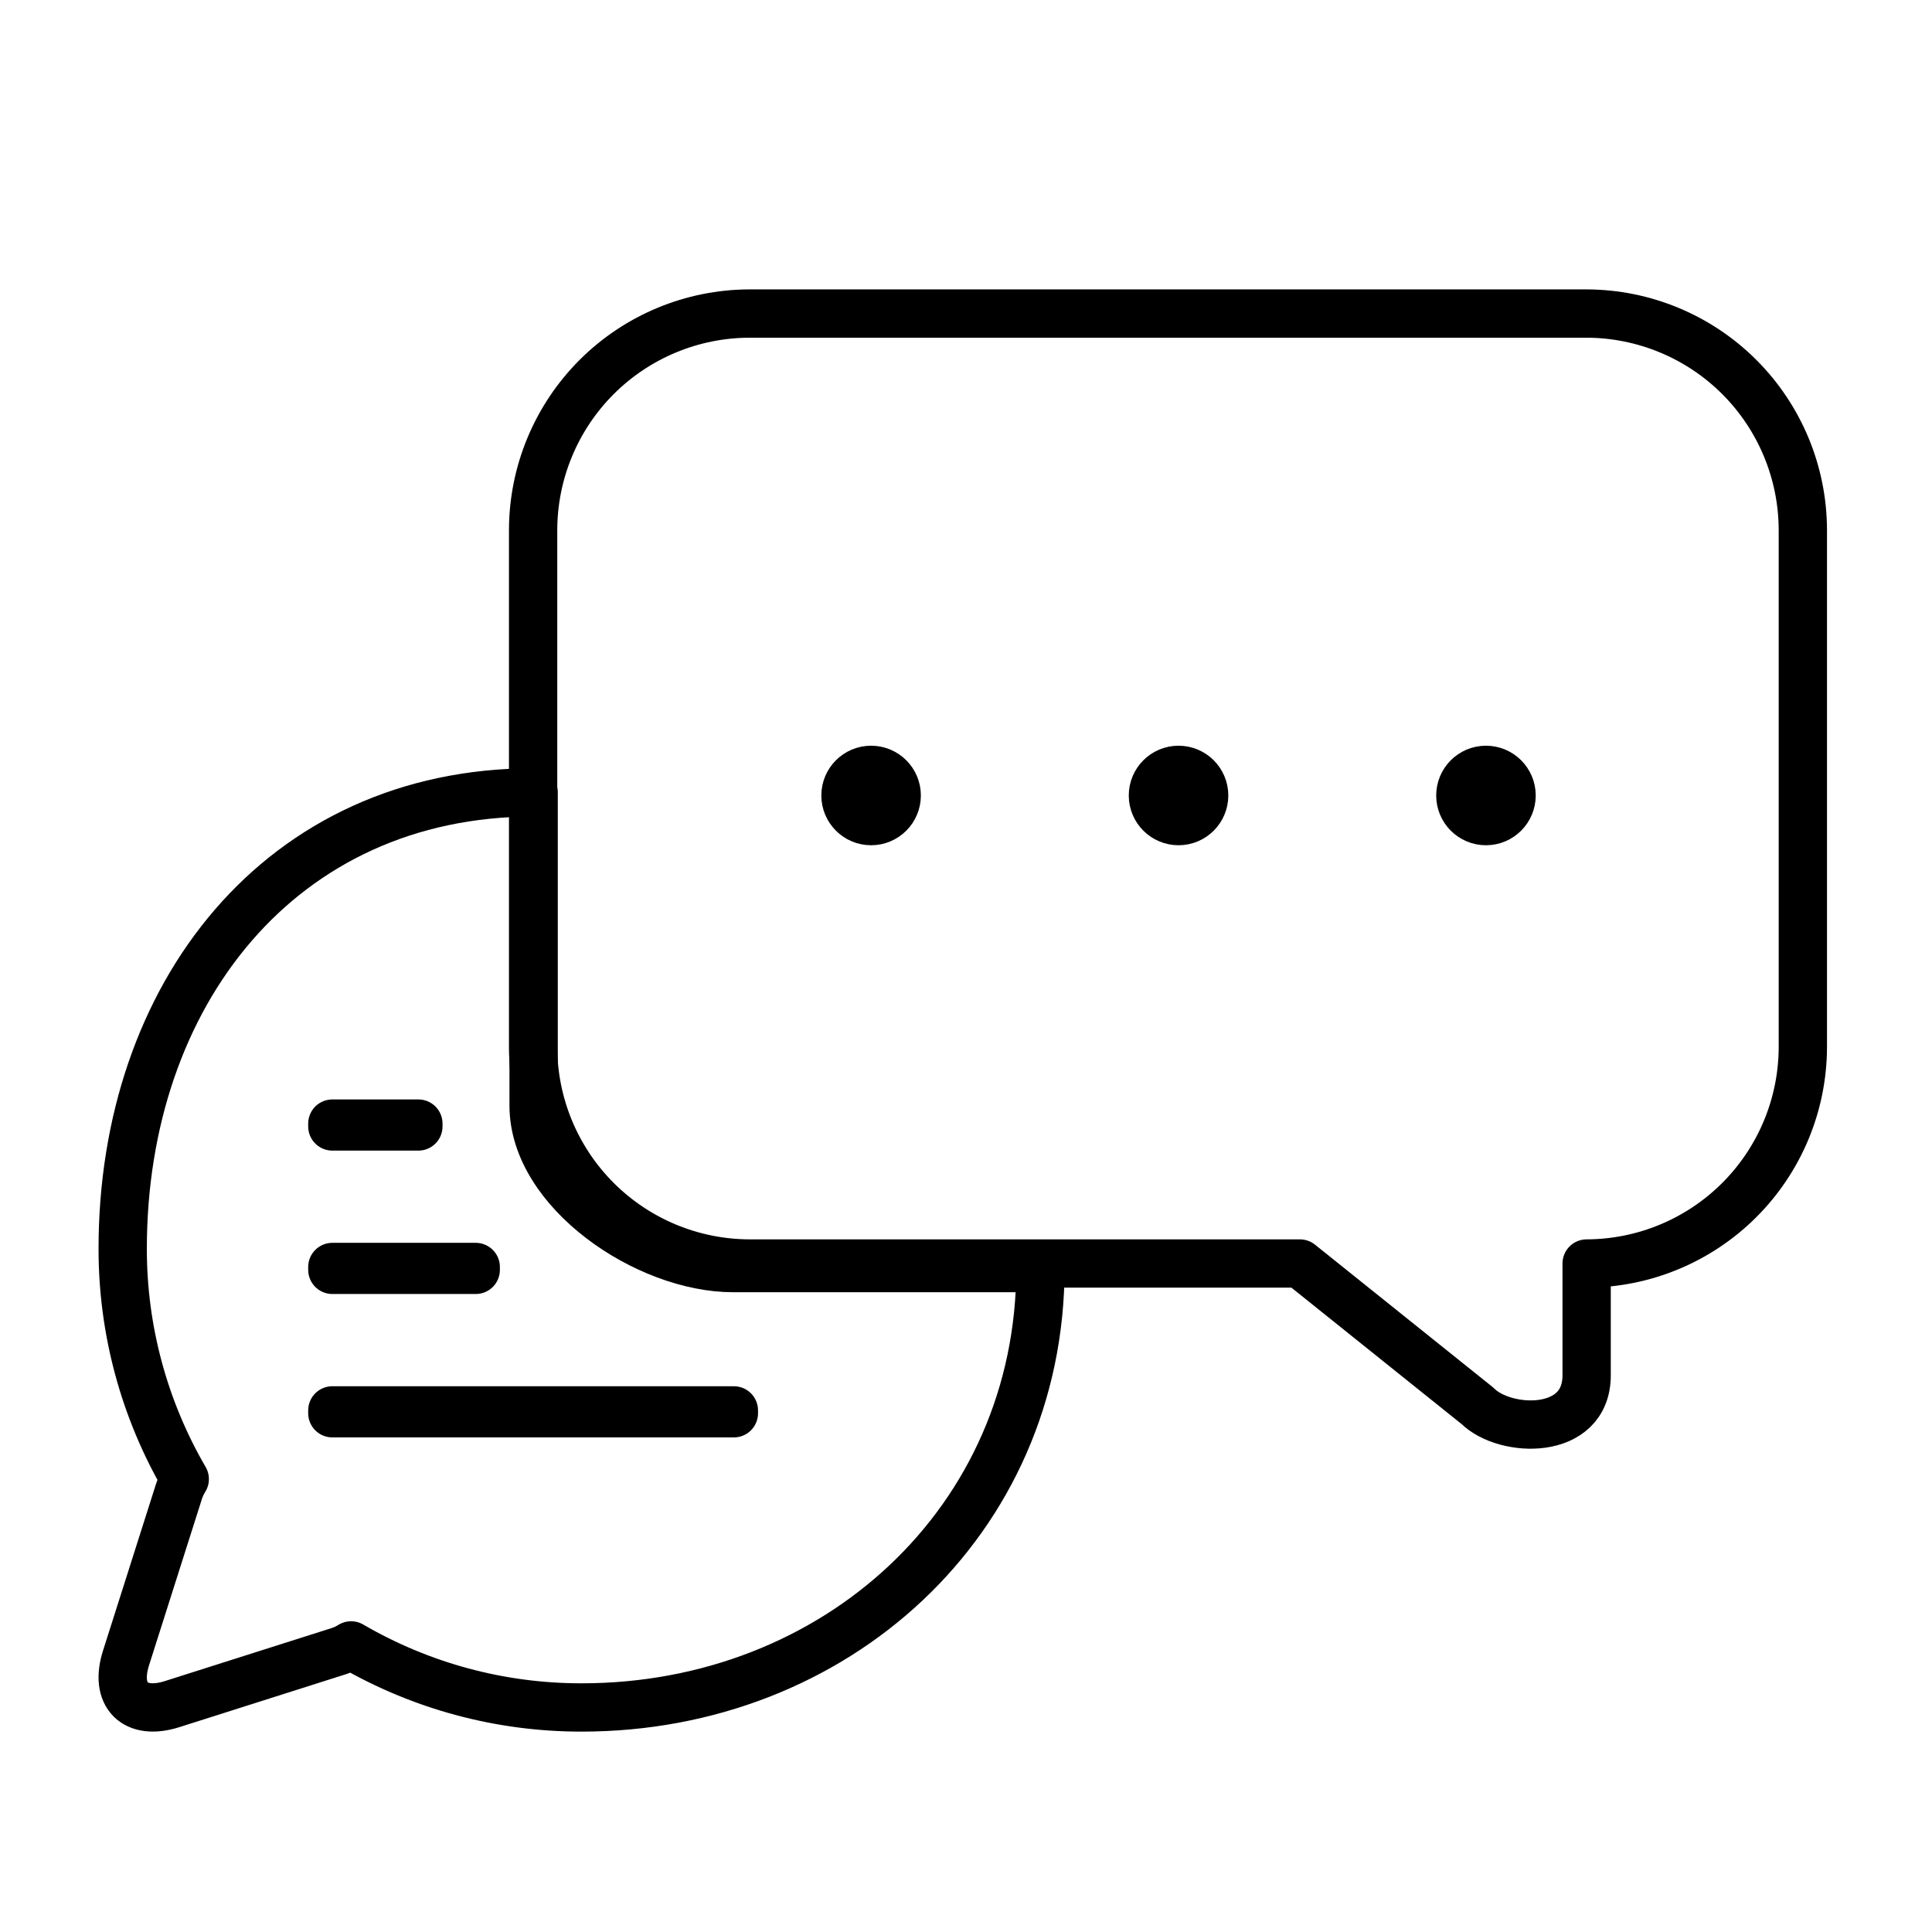 <svg width="100" height="100" viewBox="0 0 100 100" fill="none" xmlns="http://www.w3.org/2000/svg">
<g clip-path="url(#clip0_992_5355)">
<mask id="mask0_992_5355" style="mask-type:luminance" maskUnits="userSpaceOnUse" x="0" y="0" width="100" height="100">
<path d="M100 0H0V100H100V0Z" fill="white"/>
</mask>
<g mask="url(#mask0_992_5355)">
<path d="M67.283 65.399L76.478 72.77C77.889 74.179 82.124 74.351 82.124 71.187V65.399C85.089 65.39 87.93 64.209 90.027 62.112C92.124 60.016 93.306 57.175 93.315 54.21V27.42C93.306 24.455 92.124 21.613 90.028 19.516C87.931 17.42 85.089 16.238 82.124 16.229H38.785C35.82 16.238 32.978 17.42 30.881 19.516C28.785 21.613 27.603 24.455 27.594 27.42V54.21C27.603 57.175 28.785 60.016 30.882 62.112C32.979 64.209 35.82 65.39 38.785 65.399H67.283Z" stroke="black" stroke-width="2.5" stroke-linecap="round" stroke-linejoin="round"/>
<path d="M27.62 57.231V41.014C14.501 41.014 6.351 51.507 6.351 64.626C6.345 68.818 7.454 72.936 9.563 76.558C9.44 76.752 9.341 76.961 9.269 77.179L6.523 85.817C5.911 87.742 6.985 88.817 8.91 88.204L17.551 85.458C17.77 85.387 17.978 85.289 18.172 85.166C21.795 87.276 25.914 88.384 30.106 88.378C43.224 88.378 53.853 78.751 53.853 65.635H37.934C33.485 65.634 27.62 61.679 27.62 57.231Z" stroke="black" stroke-width="2.5" stroke-linecap="round" stroke-linejoin="round"/>
<path d="M24.624 65.579H17.202V65.727H24.624V65.579Z" stroke="black" stroke-width="2.5" stroke-linecap="round" stroke-linejoin="round"/>
<path d="M37.985 73.002H17.202V73.15H37.985V73.002Z" stroke="black" stroke-width="2.5" stroke-linecap="round" stroke-linejoin="round"/>
<path d="M21.655 58.157H17.202V58.305H21.655V58.157Z" stroke="black" stroke-width="2.5" stroke-linecap="round" stroke-linejoin="round"/>
<path d="M61.001 42.5C61.733 42.5 62.327 41.906 62.327 41.174C62.327 40.442 61.733 39.848 61.001 39.848C60.269 39.848 59.675 40.442 59.675 41.174C59.675 41.906 60.269 42.5 61.001 42.5Z" fill="black" stroke="black" stroke-width="2.5" stroke-linecap="round" stroke-linejoin="round"/>
<path d="M45.088 42.5C45.82 42.5 46.414 41.906 46.414 41.174C46.414 40.442 45.82 39.848 45.088 39.848C44.356 39.848 43.762 40.442 43.762 41.174C43.762 41.906 44.356 42.5 45.088 42.5Z" fill="black" stroke="black" stroke-width="2.5" stroke-linecap="round" stroke-linejoin="round"/>
<path d="M76.913 42.5C77.645 42.5 78.239 41.906 78.239 41.174C78.239 40.442 77.645 39.848 76.913 39.848C76.181 39.848 75.587 40.442 75.587 41.174C75.587 41.906 76.181 42.5 76.913 42.5Z" fill="black" stroke="black" stroke-width="2.5" stroke-linecap="round" stroke-linejoin="round"/>
</g>
</g>
<defs>
<clipPath id="clip0_992_5355">
<rect width="100" height="100" fill="white"/>
</clipPath>
</defs>
</svg>
